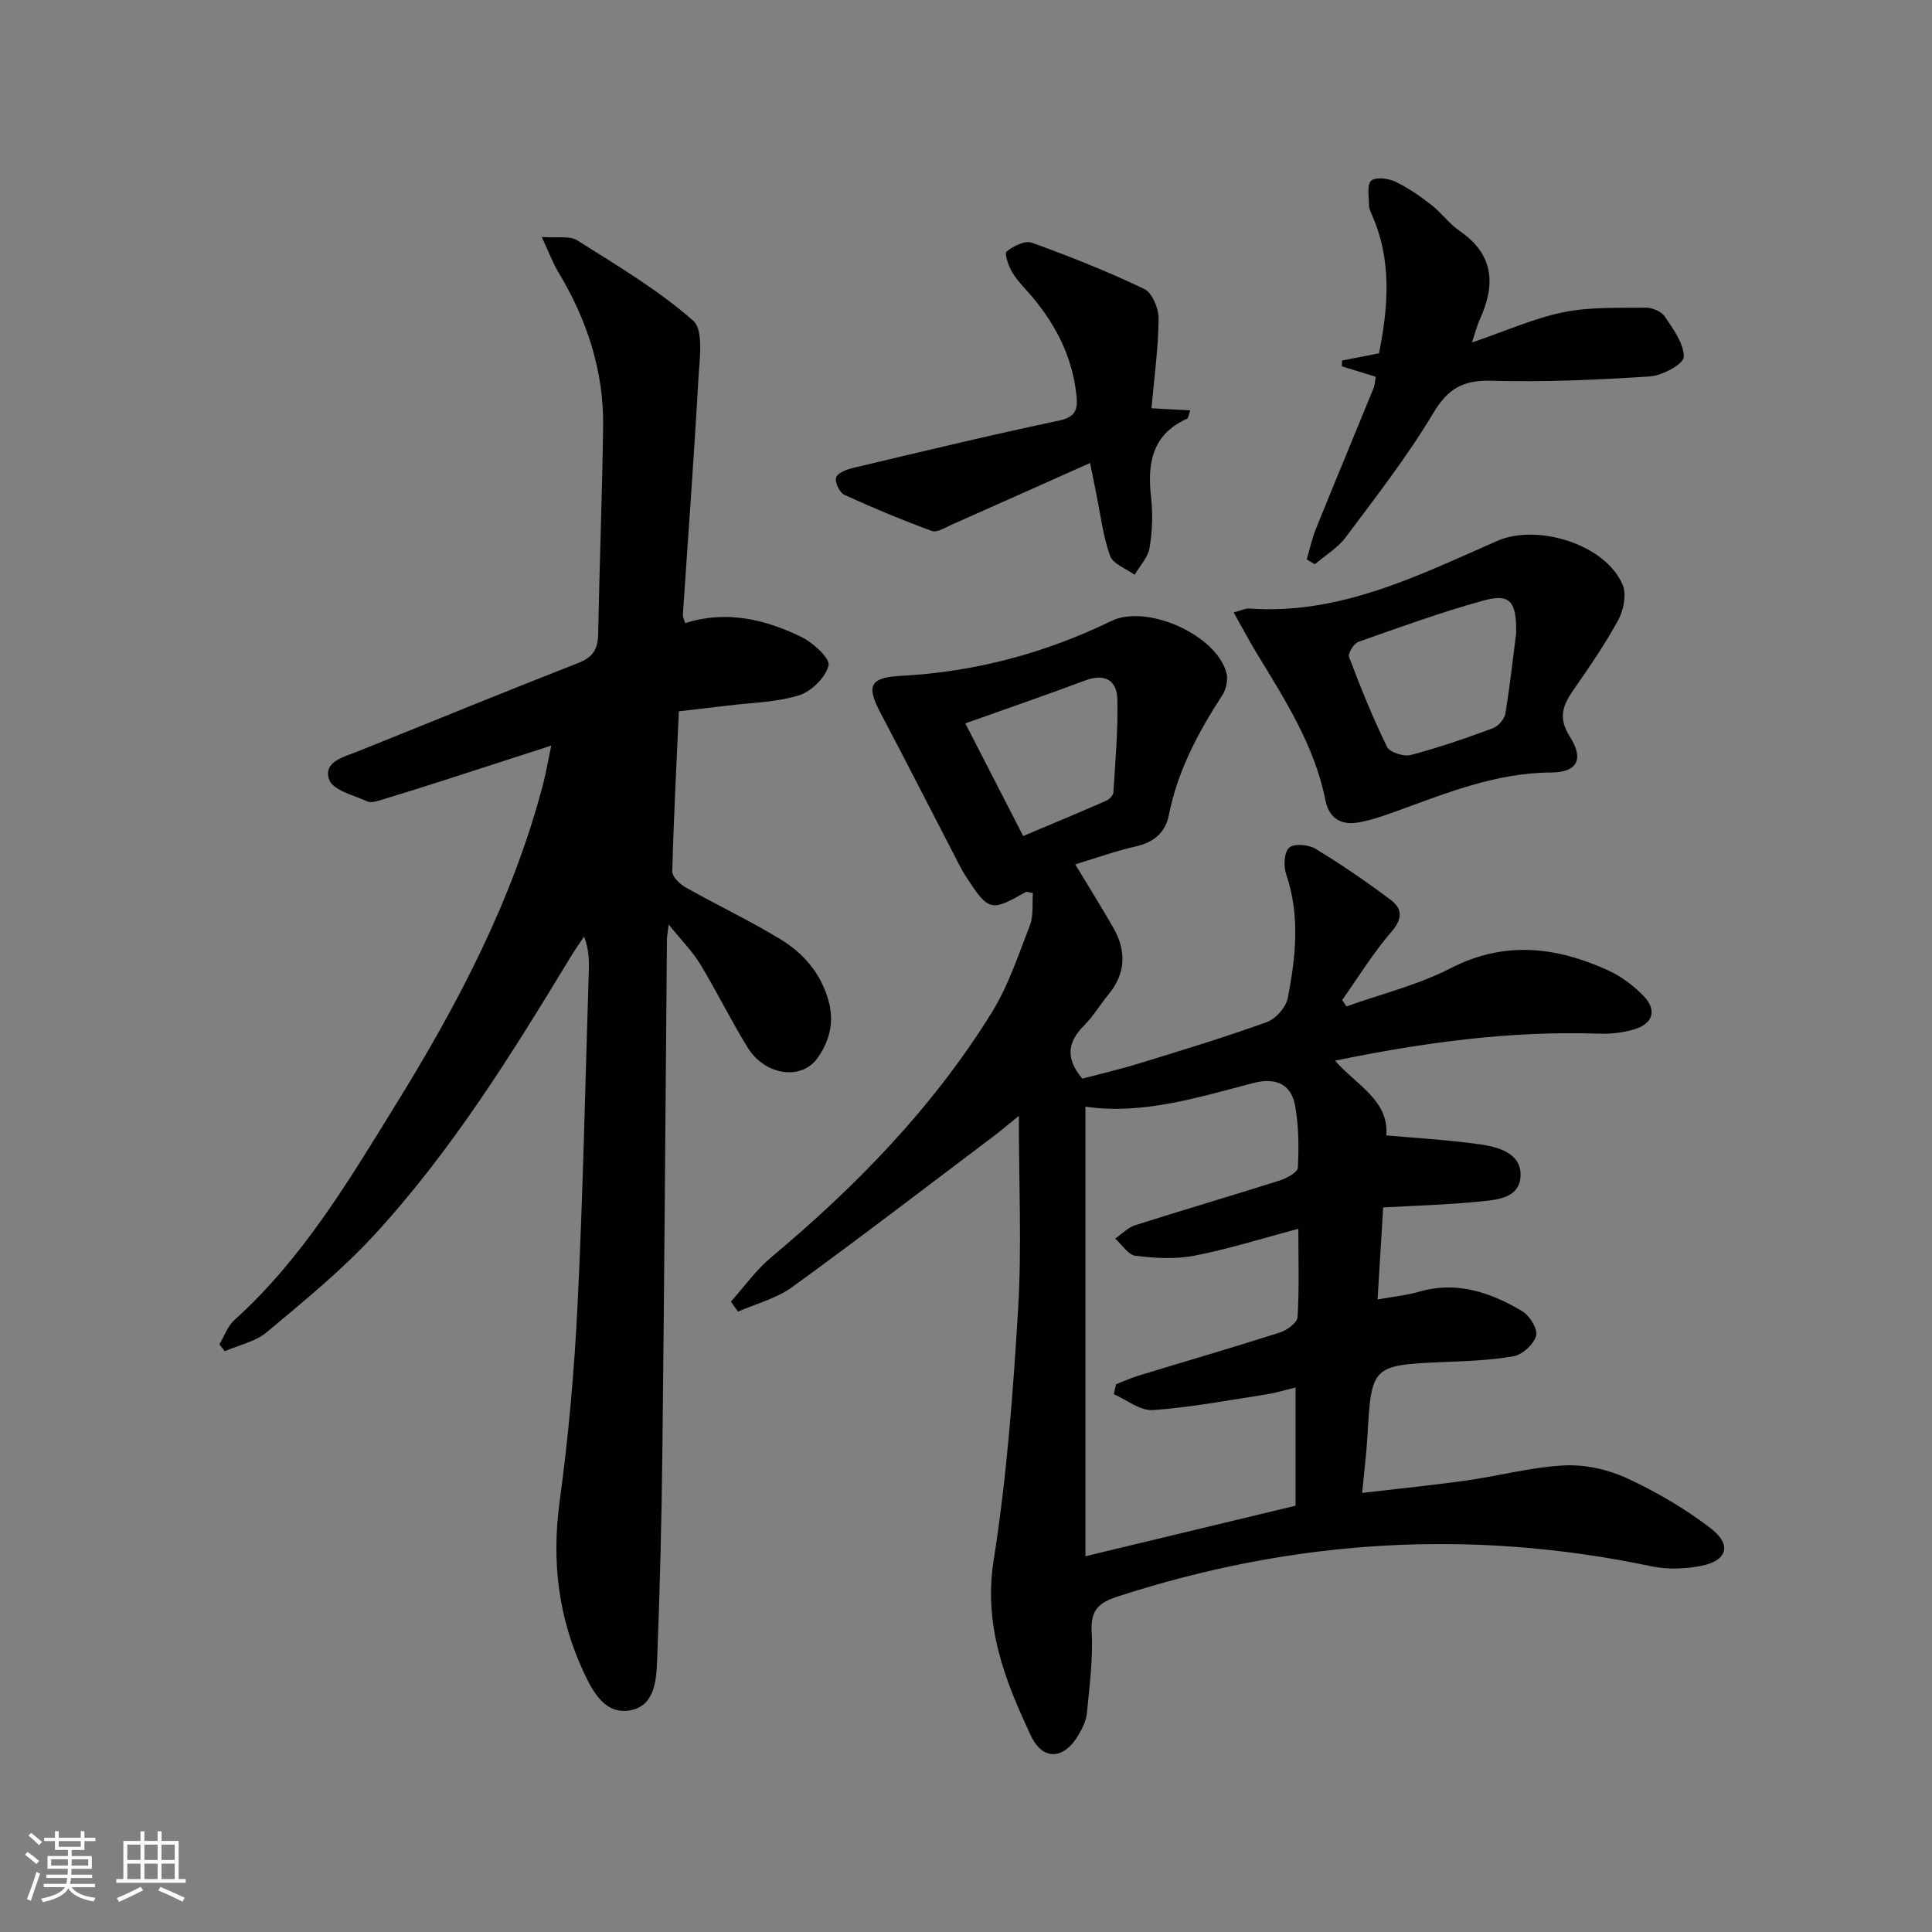 <svg enable-background="new 0 0 400 400" viewBox="0 0 400 400" xmlns="http://www.w3.org/2000/svg"><rect x="0" y="0" width="400" height="400" fill="#808080" stroke="none"/><g fill="#010104"><path d="m276.4 219.6c4.62 5.22 11.14 8.18 10.63 15.47 6.72.61 13.16.95 19.51 1.87 3.76.55 8.41 1.87 8.28 6.42-.15 4.89-5.16 5.07-8.87 5.44-6.4.64-12.85.81-19.58 1.19-.41 6.66-.77 12.53-1.16 19.05 3.2-.58 5.96-.84 8.58-1.6 7.84-2.27 14.82.13 21.37 4.03 1.53.91 3.25 3.68 2.88 5.06-.47 1.76-2.8 3.92-4.62 4.25-4.87.89-9.9 1.01-14.88 1.23-14.35.63-14.62.87-15.4 14.96-.21 3.76-.68 7.51-1.12 12.12 7.61-.89 14.65-1.59 21.65-2.58 6.74-.95 13.41-2.77 20.17-3.11 4.29-.22 9.03.82 12.96 2.63 6.12 2.83 12.08 6.31 17.42 10.42 4.4 3.38 3.38 6.7-2.02 7.75-3.31.64-6.98.78-10.26.09-37.47-7.89-74.3-5.56-110.65 6.29-3.88 1.27-5.52 2.84-5.27 7.25.31 5.59-.45 11.25-.99 16.85-.15 1.58-.95 3.2-1.79 4.61-2.99 5.04-7.34 5.3-9.81.05-5.36-11.4-9.84-22.78-7.71-36.26 2.71-17.19 4.02-34.65 5.07-52.04.77-12.9.15-25.88.15-40.01-2.24 1.81-3.77 3.12-5.38 4.33-13.81 10.41-27.52 20.94-41.52 31.1-3.26 2.37-7.47 3.44-11.24 5.1-.49-.69-.98-1.38-1.48-2.07 2.77-3.08 5.21-6.56 8.36-9.19 17.61-14.72 33.47-31.02 45.6-50.58 3.45-5.56 5.57-11.98 7.95-18.15.78-2.02.45-4.47.62-6.67-.88-.14-1.26-.33-1.47-.21-7.25 4.09-7.66 4.01-12.34-3.13-1-1.53-1.79-3.19-2.63-4.82-5.04-9.72-10.01-19.48-15.12-29.16-2.99-5.66-2.16-7.31 4.24-7.65 15.29-.81 29.79-4.67 43.55-11.36 7.3-3.55 21.66 2.78 23.83 10.69.38 1.39-.02 3.4-.82 4.63-5 7.73-9.29 15.7-11.09 24.87-.69 3.51-3.04 5.62-6.75 6.46-4.17.94-8.23 2.41-12.63 3.74 2.8 4.65 5.42 8.83 7.87 13.1 2.76 4.82 2.61 9.49-1.04 13.9-1.7 2.05-3.06 4.41-4.93 6.28-3.26 3.28-4.21 6.58-.44 11.08 3.54-.94 7.66-1.89 11.69-3.13 8.88-2.73 17.79-5.42 26.52-8.58 1.86-.67 3.97-3.08 4.34-5.01 1.64-8.5 2.57-17.07-.35-25.62-.57-1.66-.42-4.54.63-5.48 1-.9 4.01-.65 5.45.23 5.36 3.25 10.55 6.82 15.57 10.58 2.5 1.87 2.45 3.96.1 6.67-3.77 4.36-6.8 9.35-10.15 14.07.29.44.59.88.88 1.32 7.21-2.58 14.81-4.43 21.56-7.9 11.17-5.75 21.83-4.46 32.54.39 2.79 1.27 5.46 3.26 7.56 5.5 2.67 2.85 1.77 5.58-2.02 6.74-2.33.71-4.89.99-7.33.91-18.2-.62-36.07 1.76-54.67 5.59zm-45.8 69.06c.16-.69.32-1.38.48-2.07 1.49-.58 2.96-1.26 4.49-1.73 9.83-3 19.69-5.87 29.48-9 1.44-.46 3.52-2.01 3.59-3.17.37-5.74.17-11.52.17-18.28-7.84 2.08-14.61 4.24-21.54 5.57-3.93.76-8.17.51-12.18.02-1.52-.19-2.81-2.32-4.21-3.57 1.38-.94 2.64-2.28 4.17-2.77 9.95-3.17 19.98-6.1 29.94-9.26 1.43-.46 3.67-1.68 3.72-2.64.21-4.26.19-8.63-.57-12.82-.83-4.59-4.11-5.88-8.61-4.72-11.53 2.98-22.98 6.64-34.8 4.9v93.08c14.79-3.56 28.88-6.94 43.5-10.46 0-7.72 0-15.93 0-24.47-2.51.6-4.24 1.15-6.01 1.42-7.82 1.2-15.63 2.7-23.5 3.25-2.63.19-5.41-2.11-8.12-3.28zm-18.76-115.57c6.3-2.66 11.77-4.93 17.2-7.31.65-.28 1.45-1.13 1.48-1.75.39-6.43.98-12.88.81-19.31-.1-3.91-2.64-5.34-6.64-3.84-8.03 3-16.13 5.79-24.83 8.89 4 7.77 7.83 15.23 11.98 23.32z"/><path d="m140.55 147.27c-.5 11.24-1.08 22.18-1.36 33.13-.03 1.1 1.55 2.64 2.75 3.32 6.51 3.67 13.29 6.87 19.67 10.76 4.75 2.89 8.32 7.01 9.92 12.68 1.24 4.43.23 8.3-2.2 11.8-3.33 4.81-10.92 3.77-14.55-2.1-3.48-5.65-6.41-11.64-9.85-17.31-1.58-2.6-3.8-4.81-6.49-8.14-.23 1.94-.36 2.52-.36 3.11-.31 35.3-.54 70.61-.94 105.91-.16 14.47-.53 28.93-1.09 43.39-.16 4.06-.53 9.22-5.33 10.24-5.31 1.13-7.92-3.68-9.79-7.67-5.28-11.23-6.77-22.98-5.07-35.44 1.86-13.65 3.07-27.44 3.74-41.2 1.12-22.93 1.58-45.9 2.31-68.85.07-2.16.01-4.32-.98-7-.91 1.37-1.87 2.71-2.72 4.11-12.26 20.23-24.74 40.35-40.84 57.8-6.73 7.29-14.53 13.63-22.16 20.02-2.34 1.96-5.75 2.65-8.68 3.92-.37-.47-.74-.95-1.11-1.42 1.03-1.71 1.72-3.79 3.14-5.06 14.08-12.68 23.62-28.77 33.4-44.6 12.87-20.82 24.23-42.43 30.48-66.33.58-2.2.95-4.46 1.69-7.97-7.72 2.5-14.55 4.72-21.4 6.92-4.57 1.47-9.15 2.92-13.75 4.31-.94.28-2.15.68-2.92.33-2.82-1.29-7.11-2.3-7.89-4.47-1.34-3.74 2.93-4.7 5.85-5.87 15.27-6.12 30.48-12.38 45.8-18.37 3.02-1.18 3.97-2.92 4.02-5.94.28-14.31.83-28.62 1.03-42.93.16-11.61-3.38-22.24-9.34-32.13-1.08-1.8-1.81-3.82-3.36-7.15 3.21.24 5.75-.31 7.32.68 8.24 5.21 16.74 10.24 24.01 16.63 2.24 1.97 1.32 8.04 1.09 12.2-.91 16.26-2.13 32.51-3.21 48.76-.03.45.26.91.49 1.67 8.49-2.71 16.52-.81 24.11 2.9 2.4 1.17 5.92 4.43 5.56 5.88-.63 2.49-3.58 5.39-6.15 6.18-4.68 1.45-9.8 1.5-14.74 2.12-3.25.38-6.53.75-10.1 1.18z"/><path d="m255.42 126.8c1.71-.45 2.48-.86 3.22-.81 18.74 1.35 34.94-6.8 51.31-13.99 8.3-3.65 22.49.66 26.02 9.13.83 1.99.16 5.23-.95 7.28-2.78 5.09-6.1 9.9-9.42 14.68-2.17 3.13-2.94 5.71-.58 9.42 3.02 4.74 1.46 7.41-3.88 7.43-11.58.05-22.01 4.39-32.6 8.22-2.47.89-5.01 1.76-7.59 2.16-3.44.53-5.82-1.05-6.53-4.61-2.28-11.51-8.57-21.13-14.51-30.92-1.44-2.4-2.74-4.87-4.49-7.99zm58.47 4.41c.16-6.76-1.29-8.39-6.77-6.87-8.75 2.42-17.32 5.52-25.88 8.55-.94.33-2.21 2.4-1.93 3.14 2.38 6.29 4.9 12.55 7.85 18.58.56 1.15 3.45 2.08 4.9 1.71 5.75-1.51 11.4-3.47 16.99-5.53 1.13-.42 2.43-1.89 2.62-3.05.97-5.88 1.61-11.82 2.22-16.53z"/><path d="m304.75 70.91c7.12-2.43 12.9-5.04 18.96-6.27 5.51-1.12 11.33-.87 17.02-.94 1.34-.02 3.23.78 3.94 1.83 1.74 2.6 3.98 5.58 3.94 8.38-.02 1.43-4.42 3.85-6.97 4.02-10.93.72-21.93 1.21-32.87.9-5.88-.17-9 1.63-12.06 6.75-5.34 8.95-11.81 17.24-18.07 25.62-1.66 2.23-4.26 3.77-6.42 5.63-.56-.33-1.12-.67-1.68-1 .64-2.16 1.11-4.4 1.96-6.48 3.91-9.67 7.93-19.29 11.87-28.95.29-.72.3-1.56.45-2.4-2.49-.77-4.75-1.46-7.01-2.16.02-.4.03-.8.05-1.2 2.49-.49 4.99-.97 7.65-1.49 1.96-9.79 2.68-19.41-1.53-28.8-.27-.6-.55-1.27-.55-1.9.01-1.74-.48-4.16.44-5.02.88-.83 3.51-.52 4.96.16 2.67 1.25 5.15 3 7.49 4.81 2.09 1.62 3.69 3.92 5.86 5.4 7.13 4.87 7.5 11.1 4.22 18.29-.49 1.02-.76 2.16-1.65 4.82z"/><path d="m225.69 95.86c-9.93 4.43-19.29 8.62-28.66 12.77-1.33.59-3.03 1.69-4.1 1.3-6.13-2.25-12.17-4.76-18.11-7.48-.99-.46-2.04-2.68-1.71-3.6.35-.98 2.24-1.67 3.58-1.99 14.17-3.36 28.32-6.77 42.57-9.78 3.39-.72 3.91-2.26 3.62-5.1-.79-7.89-4.17-14.58-9.2-20.56-1.39-1.65-2.99-3.18-4.09-5-.79-1.3-1.68-3.95-1.19-4.34 1.39-1.12 3.8-2.34 5.2-1.84 7.9 2.86 15.74 5.96 23.31 9.59 1.65.79 3 4.07 2.97 6.18-.07 6.08-.91 12.15-1.48 18.52 2.66.14 5.2.28 8.02.43-.32.89-.35 1.59-.64 1.72-7.28 3.27-8.27 9.25-7.46 16.32.39 3.44.26 7.03-.32 10.44-.33 1.97-2.02 3.72-3.09 5.57-1.76-1.29-4.48-2.24-5.09-3.95-1.48-4.16-1.99-8.68-2.89-13.05-.35-1.74-.7-3.49-1.24-6.15z"/></g><path d="m5.17 384 .55-.58c.85.61 1.65 1.24 2.4 1.87l-.59.64c-.83-.73-1.62-1.38-2.36-1.93m1.22 9.53-.82-.34c.71-1.76 1.37-3.64 1.98-5.63.24.13.5.25.76.36-.6 1.67-1.24 3.54-1.92 5.61m-.5-13.5.57-.54c.56.44 1.31 1.06 2.26 1.87l-.64.64c-.68-.66-1.41-1.32-2.19-1.97m3.25.46h2.24v-1.36h.77v1.36h4.57v-1.36h.76v1.36h2.28v.69h-2.28v1.84h-2.64v1.26h4.18v2.64h-4.21c0 .45-.02.86-.05 1.21h4.32v.69h-4.38c-.04.34-.1.75-.19 1.22h5.15v.69h-4.82c.87 1.19 2.51 1.92 4.93 2.19-.17.31-.3.57-.37.76-2.77-.49-4.52-1.41-5.26-2.76-.56 1.26-2.3 2.23-5.24 2.9-.12-.25-.26-.48-.43-.72 2.73-.55 4.38-1.34 4.96-2.38h-4.38v-.69h4.65c.1-.38.17-.79.21-1.22h-4.32v-.69h4.4c.03-.34.05-.75.05-1.21h-4.2v-2.64h4.23v-1.26h-2.69v-1.84h-2.24zm1.46 4.46v1.29h3.45c.01-.4.02-.57.01-.53v-.32-.45h-3.46zm1.55-2.59h4.57v-1.19h-4.57zm6.11 2.59h-3.42v.77c-.01.19-.01.37-.02.53h3.44z" fill="#fcfbfa"/><path d="m32.63 379.16h.82v1.98h3.54v7.89h1.46v.78h-14.37v-.78h1.46v-7.89h3.54v-1.98h.82v1.98h2.73zm-3.49 11.48.5.73c-1.61.82-3.28 1.63-5 2.41-.13-.27-.28-.55-.44-.82 1.75-.72 3.4-1.49 4.94-2.32m-2.78-5.55h2.73v-3.18h-2.73zm0 3.95h2.73v-3.2h-2.73zm3.54-3.95h2.73v-3.18h-2.73zm0 3.95h2.73v-3.2h-2.73zm7.89 4.68c-1.84-.92-3.51-1.7-5.02-2.32l.45-.73c1.89.8 3.57 1.55 5.04 2.23zm-1.62-11.81h-2.73v3.18h2.73zm-2.73 7.13h2.73v-3.2h-2.73z" fill="#fcfbfa"/></svg>